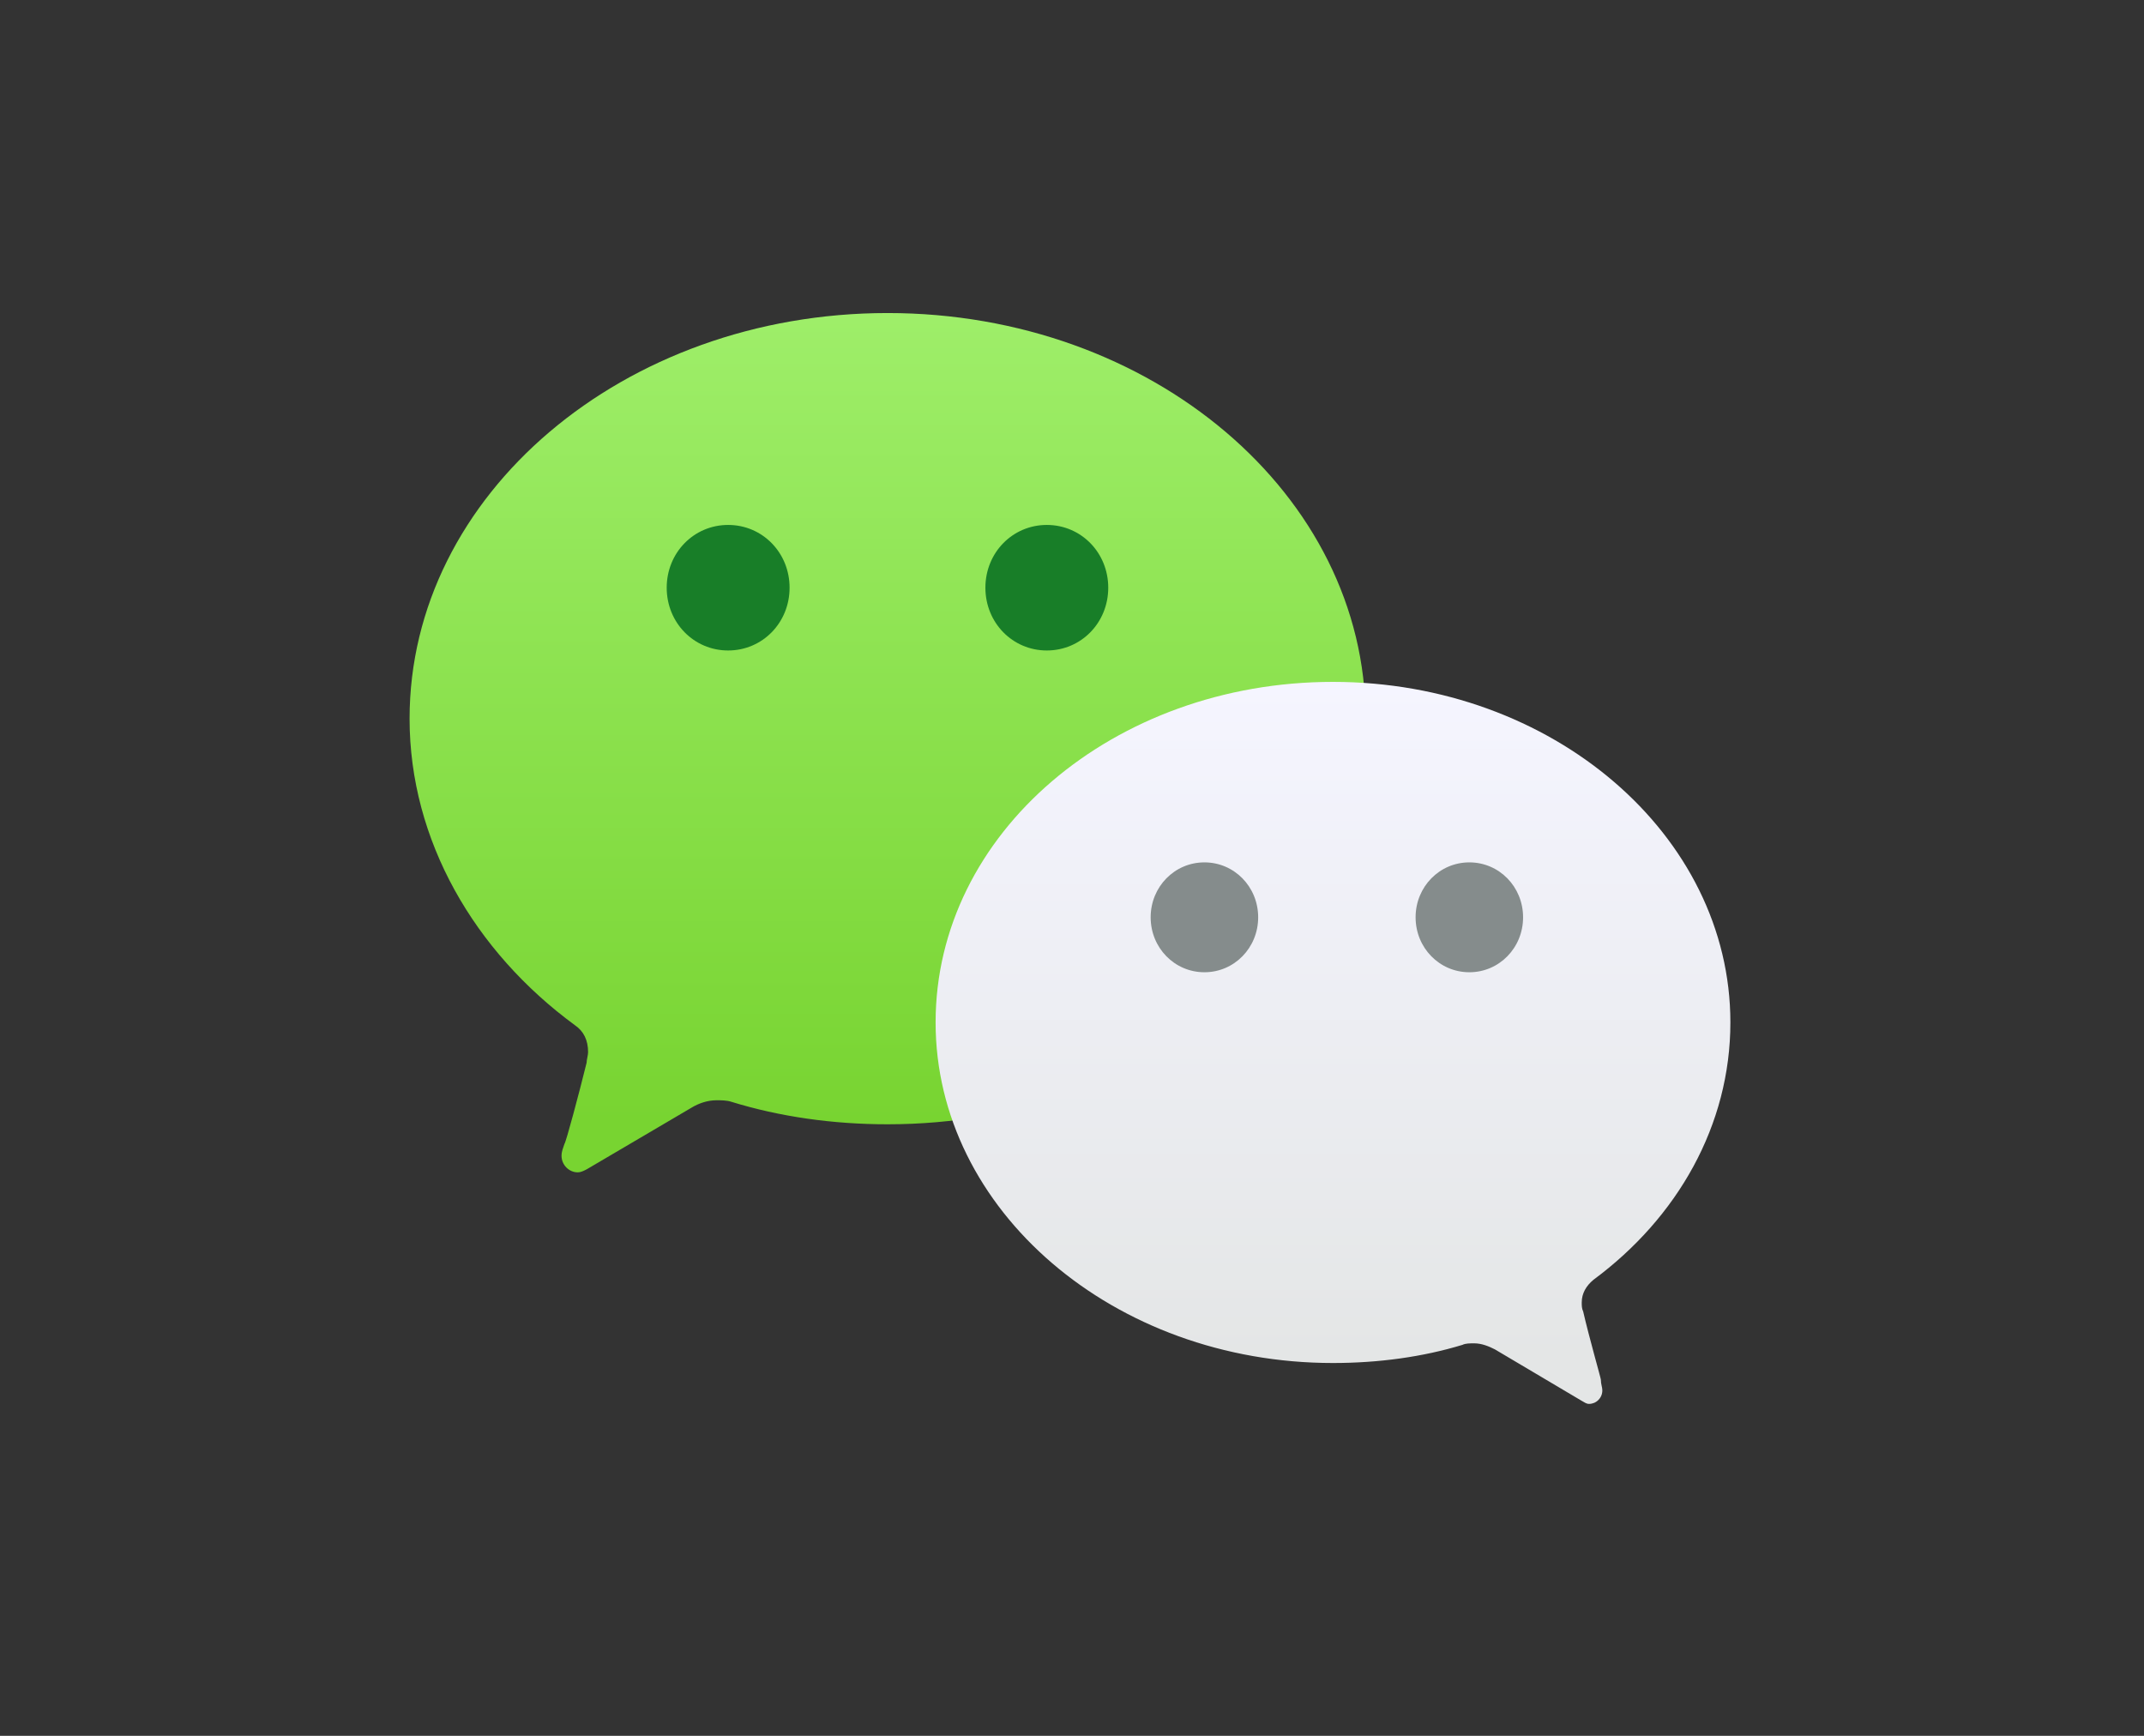 <svg width="84" height="68" viewBox="0 0 84 68" fill="none" xmlns="http://www.w3.org/2000/svg">
<rect x="0" y="0" width="84" height="68" fill="#333333" stroke="none"/>
<path fill-rule="evenodd" clip-rule="evenodd" d="M16.047 28.153C16.047 32.92 18.59 37.275 22.521 40.159C22.868 40.394 23.041 40.748 23.041 41.218C23.041 41.336 22.983 41.513 22.983 41.63C22.694 42.807 22.174 44.749 22.116 44.808C22.058 44.985 22.001 45.102 22.001 45.279C22.001 45.632 22.29 45.926 22.637 45.926C22.752 45.926 22.868 45.868 22.983 45.809L27.087 43.396C27.376 43.219 27.723 43.102 28.07 43.102C28.243 43.102 28.475 43.102 28.648 43.16C30.555 43.749 32.636 44.043 34.775 44.043C45.122 44.043 53.503 36.922 53.503 28.153C53.503 19.384 45.122 12.263 34.775 12.263C24.428 12.263 16.047 19.384 16.047 28.153Z" fill="url(#paint0_linear_522_4182)"/>
<path fill-rule="evenodd" clip-rule="evenodd" d="M52.225 53.395C54.013 53.395 55.743 53.157 57.3 52.683C57.415 52.624 57.588 52.624 57.761 52.624C58.05 52.624 58.338 52.742 58.569 52.861L61.971 54.877C62.086 54.936 62.144 54.996 62.259 54.996C62.328 54.996 62.395 54.982 62.459 54.955C62.522 54.928 62.579 54.889 62.627 54.839C62.676 54.79 62.714 54.731 62.74 54.666C62.766 54.601 62.779 54.532 62.778 54.462C62.778 54.343 62.72 54.225 62.72 54.047C62.72 53.987 62.259 52.387 62.028 51.379C61.971 51.26 61.971 51.142 61.971 51.023C61.971 50.667 62.144 50.371 62.432 50.133C65.719 47.702 67.795 44.085 67.795 40.053C67.795 32.701 60.818 26.712 52.225 26.712C43.633 26.712 36.656 32.641 36.656 40.053C36.656 47.406 43.633 53.395 52.225 53.395Z" fill="url(#paint1_linear_522_4182)"/>
<path fill-rule="evenodd" clip-rule="evenodd" d="M30.935 23.023C30.935 24.396 29.871 25.482 28.528 25.482C27.185 25.482 26.121 24.396 26.121 23.023C26.121 21.65 27.185 20.564 28.528 20.564C29.871 20.564 30.935 21.65 30.935 23.023ZM43.42 23.023C43.42 24.396 42.357 25.482 41.013 25.482C39.67 25.482 38.607 24.396 38.607 23.023C38.607 21.65 39.67 20.564 41.013 20.564C42.357 20.564 43.42 21.65 43.42 23.023Z" fill="#187E28"/>
<path fill-rule="evenodd" clip-rule="evenodd" d="M55.462 35.935C55.462 37.13 56.398 38.087 57.568 38.087C58.738 38.087 59.673 37.13 59.673 35.935C59.673 34.739 58.738 33.783 57.568 33.783C56.398 33.783 55.462 34.739 55.462 35.935ZM45.082 35.935C45.082 37.13 46.018 38.087 47.188 38.087C48.358 38.087 49.294 37.13 49.294 35.935C49.294 34.739 48.358 33.783 47.188 33.783C46.018 33.783 45.082 34.739 45.082 35.935Z" fill="#858C8C"/>
<defs>
<linearGradient id="paint0_linear_522_4182" x1="34.796" y1="43.957" x2="34.796" y2="12.41" gradientUnits="userSpaceOnUse">
<stop stop-color="#78D431"/>
<stop offset="1" stop-color="#9EEE69"/>
</linearGradient>
<linearGradient id="paint1_linear_522_4182" x1="52.253" y1="53.167" x2="52.253" y2="26.702" gradientUnits="userSpaceOnUse">
<stop stop-color="#E4E6E6"/>
<stop offset="1" stop-color="#F5F5FF"/>
</linearGradient>
</defs>
</svg>
